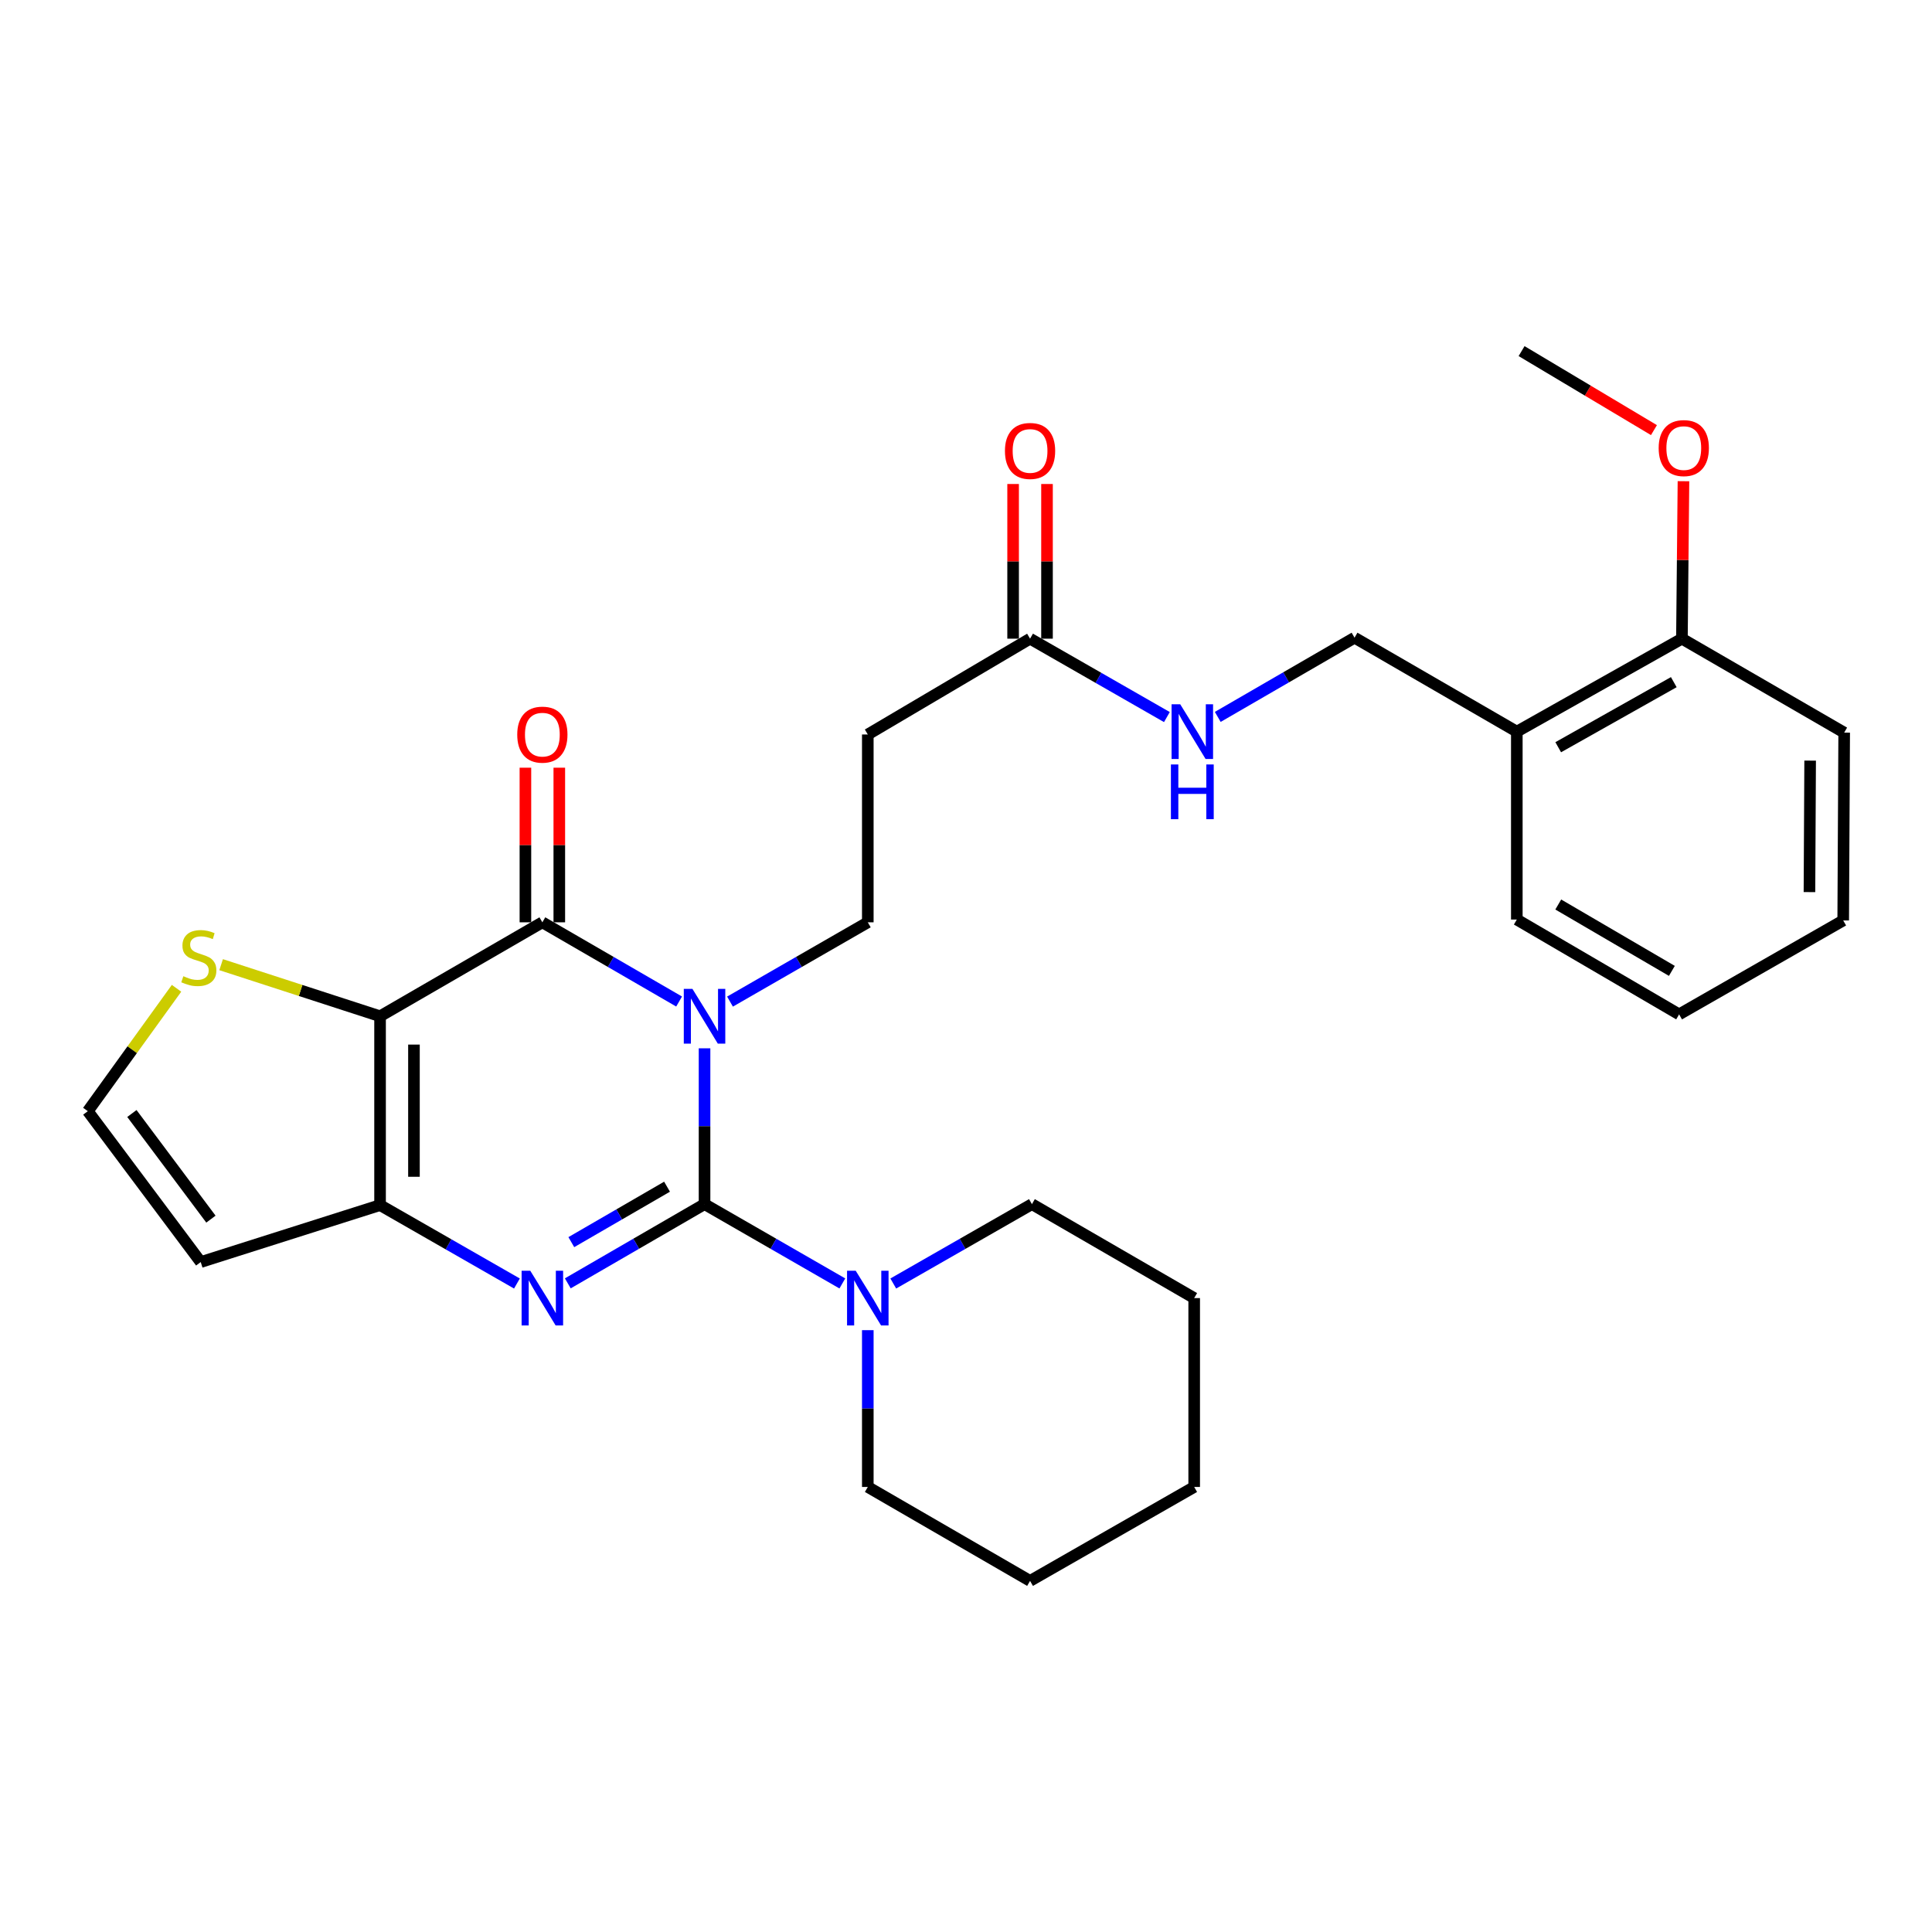 <?xml version='1.0' encoding='iso-8859-1'?>
<svg version='1.1' baseProfile='full'
              xmlns='http://www.w3.org/2000/svg'
                      xmlns:rdkit='http://www.rdkit.org/xml'
                      xmlns:xlink='http://www.w3.org/1999/xlink'
                  xml:space='preserve'
width='1000px' height='1000px' viewBox='0 0 1000 1000'>
<!-- END OF HEADER -->
<rect style='opacity:1.0;fill:#FFFFFF;stroke:none' width='1000' height='1000' x='0' y='0'> </rect>
<path class='bond-0' d='M 364.67,542.605 L 364.67,582.934' style='fill:none;fill-rule:evenodd;stroke:#0000FF;stroke-width:6px;stroke-linecap:butt;stroke-linejoin:miter;stroke-opacity:1' />
<path class='bond-0' d='M 364.67,582.934 L 364.67,623.263' style='fill:none;fill-rule:evenodd;stroke:#000000;stroke-width:6px;stroke-linecap:butt;stroke-linejoin:miter;stroke-opacity:1' />
<path class='bond-1' d='M 351.505,518.387 L 316.115,497.888' style='fill:none;fill-rule:evenodd;stroke:#0000FF;stroke-width:6px;stroke-linecap:butt;stroke-linejoin:miter;stroke-opacity:1' />
<path class='bond-1' d='M 316.115,497.888 L 280.724,477.388' style='fill:none;fill-rule:evenodd;stroke:#000000;stroke-width:6px;stroke-linecap:butt;stroke-linejoin:miter;stroke-opacity:1' />
<path class='bond-6' d='M 377.848,518.431 L 413.51,497.909' style='fill:none;fill-rule:evenodd;stroke:#0000FF;stroke-width:6px;stroke-linecap:butt;stroke-linejoin:miter;stroke-opacity:1' />
<path class='bond-6' d='M 413.51,497.909 L 449.172,477.388' style='fill:none;fill-rule:evenodd;stroke:#000000;stroke-width:6px;stroke-linecap:butt;stroke-linejoin:miter;stroke-opacity:1' />
<path class='bond-2' d='M 364.67,623.263 L 329.28,643.763' style='fill:none;fill-rule:evenodd;stroke:#000000;stroke-width:6px;stroke-linecap:butt;stroke-linejoin:miter;stroke-opacity:1' />
<path class='bond-2' d='M 329.28,643.763 L 293.89,664.263' style='fill:none;fill-rule:evenodd;stroke:#0000FF;stroke-width:6px;stroke-linecap:butt;stroke-linejoin:miter;stroke-opacity:1' />
<path class='bond-2' d='M 345.26,614.233 L 320.487,628.582' style='fill:none;fill-rule:evenodd;stroke:#000000;stroke-width:6px;stroke-linecap:butt;stroke-linejoin:miter;stroke-opacity:1' />
<path class='bond-2' d='M 320.487,628.582 L 295.713,642.932' style='fill:none;fill-rule:evenodd;stroke:#0000FF;stroke-width:6px;stroke-linecap:butt;stroke-linejoin:miter;stroke-opacity:1' />
<path class='bond-5' d='M 364.67,623.263 L 400.333,643.785' style='fill:none;fill-rule:evenodd;stroke:#000000;stroke-width:6px;stroke-linecap:butt;stroke-linejoin:miter;stroke-opacity:1' />
<path class='bond-5' d='M 400.333,643.785 L 435.995,664.306' style='fill:none;fill-rule:evenodd;stroke:#0000FF;stroke-width:6px;stroke-linecap:butt;stroke-linejoin:miter;stroke-opacity:1' />
<path class='bond-3' d='M 280.724,477.388 L 196.72,526.013' style='fill:none;fill-rule:evenodd;stroke:#000000;stroke-width:6px;stroke-linecap:butt;stroke-linejoin:miter;stroke-opacity:1' />
<path class='bond-12' d='M 289.496,477.388 L 289.496,437.373' style='fill:none;fill-rule:evenodd;stroke:#000000;stroke-width:6px;stroke-linecap:butt;stroke-linejoin:miter;stroke-opacity:1' />
<path class='bond-12' d='M 289.496,437.373 L 289.496,397.358' style='fill:none;fill-rule:evenodd;stroke:#FF0000;stroke-width:6px;stroke-linecap:butt;stroke-linejoin:miter;stroke-opacity:1' />
<path class='bond-12' d='M 271.952,477.388 L 271.952,437.373' style='fill:none;fill-rule:evenodd;stroke:#000000;stroke-width:6px;stroke-linecap:butt;stroke-linejoin:miter;stroke-opacity:1' />
<path class='bond-12' d='M 271.952,437.373 L 271.952,397.358' style='fill:none;fill-rule:evenodd;stroke:#FF0000;stroke-width:6px;stroke-linecap:butt;stroke-linejoin:miter;stroke-opacity:1' />
<path class='bond-29' d='M 267.564,664.349 L 232.142,644.055' style='fill:none;fill-rule:evenodd;stroke:#0000FF;stroke-width:6px;stroke-linecap:butt;stroke-linejoin:miter;stroke-opacity:1' />
<path class='bond-29' d='M 232.142,644.055 L 196.72,623.76' style='fill:none;fill-rule:evenodd;stroke:#000000;stroke-width:6px;stroke-linecap:butt;stroke-linejoin:miter;stroke-opacity:1' />
<path class='bond-4' d='M 196.72,526.013 L 196.72,623.76' style='fill:none;fill-rule:evenodd;stroke:#000000;stroke-width:6px;stroke-linecap:butt;stroke-linejoin:miter;stroke-opacity:1' />
<path class='bond-4' d='M 214.263,540.675 L 214.263,609.098' style='fill:none;fill-rule:evenodd;stroke:#000000;stroke-width:6px;stroke-linecap:butt;stroke-linejoin:miter;stroke-opacity:1' />
<path class='bond-7' d='M 196.72,526.013 L 155.588,512.663' style='fill:none;fill-rule:evenodd;stroke:#000000;stroke-width:6px;stroke-linecap:butt;stroke-linejoin:miter;stroke-opacity:1' />
<path class='bond-7' d='M 155.588,512.663 L 114.456,499.313' style='fill:none;fill-rule:evenodd;stroke:#CCCC00;stroke-width:6px;stroke-linecap:butt;stroke-linejoin:miter;stroke-opacity:1' />
<path class='bond-8' d='M 196.72,623.76 L 103.894,653.244' style='fill:none;fill-rule:evenodd;stroke:#000000;stroke-width:6px;stroke-linecap:butt;stroke-linejoin:miter;stroke-opacity:1' />
<path class='bond-19' d='M 462.359,664.34 L 498.241,643.802' style='fill:none;fill-rule:evenodd;stroke:#0000FF;stroke-width:6px;stroke-linecap:butt;stroke-linejoin:miter;stroke-opacity:1' />
<path class='bond-19' d='M 498.241,643.802 L 534.122,623.263' style='fill:none;fill-rule:evenodd;stroke:#000000;stroke-width:6px;stroke-linecap:butt;stroke-linejoin:miter;stroke-opacity:1' />
<path class='bond-20' d='M 449.172,688.492 L 449.172,729.069' style='fill:none;fill-rule:evenodd;stroke:#0000FF;stroke-width:6px;stroke-linecap:butt;stroke-linejoin:miter;stroke-opacity:1' />
<path class='bond-20' d='M 449.172,729.069 L 449.172,769.645' style='fill:none;fill-rule:evenodd;stroke:#000000;stroke-width:6px;stroke-linecap:butt;stroke-linejoin:miter;stroke-opacity:1' />
<path class='bond-9' d='M 449.172,477.388 L 449.172,380.167' style='fill:none;fill-rule:evenodd;stroke:#000000;stroke-width:6px;stroke-linecap:butt;stroke-linejoin:miter;stroke-opacity:1' />
<path class='bond-11' d='M 91.376,511.541 L 68.415,543.343' style='fill:none;fill-rule:evenodd;stroke:#CCCC00;stroke-width:6px;stroke-linecap:butt;stroke-linejoin:miter;stroke-opacity:1' />
<path class='bond-11' d='M 68.415,543.343 L 45.455,575.145' style='fill:none;fill-rule:evenodd;stroke:#000000;stroke-width:6px;stroke-linecap:butt;stroke-linejoin:miter;stroke-opacity:1' />
<path class='bond-30' d='M 103.894,653.244 L 45.455,575.145' style='fill:none;fill-rule:evenodd;stroke:#000000;stroke-width:6px;stroke-linecap:butt;stroke-linejoin:miter;stroke-opacity:1' />
<path class='bond-30' d='M 109.175,631.018 L 68.267,576.349' style='fill:none;fill-rule:evenodd;stroke:#000000;stroke-width:6px;stroke-linecap:butt;stroke-linejoin:miter;stroke-opacity:1' />
<path class='bond-10' d='M 449.172,380.167 L 533.157,330.577' style='fill:none;fill-rule:evenodd;stroke:#000000;stroke-width:6px;stroke-linecap:butt;stroke-linejoin:miter;stroke-opacity:1' />
<path class='bond-14' d='M 533.157,330.577 L 568.57,350.867' style='fill:none;fill-rule:evenodd;stroke:#000000;stroke-width:6px;stroke-linecap:butt;stroke-linejoin:miter;stroke-opacity:1' />
<path class='bond-14' d='M 568.57,350.867 L 603.983,371.156' style='fill:none;fill-rule:evenodd;stroke:#0000FF;stroke-width:6px;stroke-linecap:butt;stroke-linejoin:miter;stroke-opacity:1' />
<path class='bond-17' d='M 541.929,330.577 L 541.929,290.548' style='fill:none;fill-rule:evenodd;stroke:#000000;stroke-width:6px;stroke-linecap:butt;stroke-linejoin:miter;stroke-opacity:1' />
<path class='bond-17' d='M 541.929,290.548 L 541.929,250.518' style='fill:none;fill-rule:evenodd;stroke:#FF0000;stroke-width:6px;stroke-linecap:butt;stroke-linejoin:miter;stroke-opacity:1' />
<path class='bond-17' d='M 524.386,330.577 L 524.386,290.548' style='fill:none;fill-rule:evenodd;stroke:#000000;stroke-width:6px;stroke-linecap:butt;stroke-linejoin:miter;stroke-opacity:1' />
<path class='bond-17' d='M 524.386,290.548 L 524.386,250.518' style='fill:none;fill-rule:evenodd;stroke:#FF0000;stroke-width:6px;stroke-linecap:butt;stroke-linejoin:miter;stroke-opacity:1' />
<path class='bond-13' d='M 785.103,378.696 L 701.108,330.071' style='fill:none;fill-rule:evenodd;stroke:#000000;stroke-width:6px;stroke-linecap:butt;stroke-linejoin:miter;stroke-opacity:1' />
<path class='bond-16' d='M 785.103,378.696 L 870.56,330.577' style='fill:none;fill-rule:evenodd;stroke:#000000;stroke-width:6px;stroke-linecap:butt;stroke-linejoin:miter;stroke-opacity:1' />
<path class='bond-16' d='M 806.529,386.765 L 866.349,353.082' style='fill:none;fill-rule:evenodd;stroke:#000000;stroke-width:6px;stroke-linecap:butt;stroke-linejoin:miter;stroke-opacity:1' />
<path class='bond-21' d='M 785.103,378.696 L 785.103,475.955' style='fill:none;fill-rule:evenodd;stroke:#000000;stroke-width:6px;stroke-linecap:butt;stroke-linejoin:miter;stroke-opacity:1' />
<path class='bond-15' d='M 630.308,371.071 L 665.708,350.571' style='fill:none;fill-rule:evenodd;stroke:#0000FF;stroke-width:6px;stroke-linecap:butt;stroke-linejoin:miter;stroke-opacity:1' />
<path class='bond-15' d='M 665.708,350.571 L 701.108,330.071' style='fill:none;fill-rule:evenodd;stroke:#000000;stroke-width:6px;stroke-linecap:butt;stroke-linejoin:miter;stroke-opacity:1' />
<path class='bond-18' d='M 870.56,330.577 L 870.959,289.826' style='fill:none;fill-rule:evenodd;stroke:#000000;stroke-width:6px;stroke-linecap:butt;stroke-linejoin:miter;stroke-opacity:1' />
<path class='bond-18' d='M 870.959,289.826 L 871.357,249.074' style='fill:none;fill-rule:evenodd;stroke:#FF0000;stroke-width:6px;stroke-linecap:butt;stroke-linejoin:miter;stroke-opacity:1' />
<path class='bond-22' d='M 870.56,330.577 L 954.545,379.202' style='fill:none;fill-rule:evenodd;stroke:#000000;stroke-width:6px;stroke-linecap:butt;stroke-linejoin:miter;stroke-opacity:1' />
<path class='bond-23' d='M 856.081,222.626 L 821.825,202.178' style='fill:none;fill-rule:evenodd;stroke:#FF0000;stroke-width:6px;stroke-linecap:butt;stroke-linejoin:miter;stroke-opacity:1' />
<path class='bond-23' d='M 821.825,202.178 L 787.569,181.729' style='fill:none;fill-rule:evenodd;stroke:#000000;stroke-width:6px;stroke-linecap:butt;stroke-linejoin:miter;stroke-opacity:1' />
<path class='bond-25' d='M 534.122,623.263 L 618.108,671.888' style='fill:none;fill-rule:evenodd;stroke:#000000;stroke-width:6px;stroke-linecap:butt;stroke-linejoin:miter;stroke-opacity:1' />
<path class='bond-24' d='M 449.172,769.645 L 533.157,818.271' style='fill:none;fill-rule:evenodd;stroke:#000000;stroke-width:6px;stroke-linecap:butt;stroke-linejoin:miter;stroke-opacity:1' />
<path class='bond-26' d='M 785.103,475.955 L 869.108,525.039' style='fill:none;fill-rule:evenodd;stroke:#000000;stroke-width:6px;stroke-linecap:butt;stroke-linejoin:miter;stroke-opacity:1' />
<path class='bond-26' d='M 806.555,468.17 L 865.358,502.529' style='fill:none;fill-rule:evenodd;stroke:#000000;stroke-width:6px;stroke-linecap:butt;stroke-linejoin:miter;stroke-opacity:1' />
<path class='bond-32' d='M 954.545,379.202 L 954.039,476.423' style='fill:none;fill-rule:evenodd;stroke:#000000;stroke-width:6px;stroke-linecap:butt;stroke-linejoin:miter;stroke-opacity:1' />
<path class='bond-32' d='M 936.926,393.694 L 936.571,461.749' style='fill:none;fill-rule:evenodd;stroke:#000000;stroke-width:6px;stroke-linecap:butt;stroke-linejoin:miter;stroke-opacity:1' />
<path class='bond-28' d='M 533.157,818.271 L 618.108,769.645' style='fill:none;fill-rule:evenodd;stroke:#000000;stroke-width:6px;stroke-linecap:butt;stroke-linejoin:miter;stroke-opacity:1' />
<path class='bond-31' d='M 618.108,671.888 L 618.108,769.645' style='fill:none;fill-rule:evenodd;stroke:#000000;stroke-width:6px;stroke-linecap:butt;stroke-linejoin:miter;stroke-opacity:1' />
<path class='bond-27' d='M 869.108,525.039 L 954.039,476.423' style='fill:none;fill-rule:evenodd;stroke:#000000;stroke-width:6px;stroke-linecap:butt;stroke-linejoin:miter;stroke-opacity:1' />
<path  class='atom-0' d='M 358.41 511.853
L 367.69 526.853
Q 368.61 528.333, 370.09 531.013
Q 371.57 533.693, 371.65 533.853
L 371.65 511.853
L 375.41 511.853
L 375.41 540.173
L 371.53 540.173
L 361.57 523.773
Q 360.41 521.853, 359.17 519.653
Q 357.97 517.453, 357.61 516.773
L 357.61 540.173
L 353.93 540.173
L 353.93 511.853
L 358.41 511.853
' fill='#0000FF'/>
<path  class='atom-3' d='M 274.464 657.728
L 283.744 672.728
Q 284.664 674.208, 286.144 676.888
Q 287.624 679.568, 287.704 679.728
L 287.704 657.728
L 291.464 657.728
L 291.464 686.048
L 287.584 686.048
L 277.624 669.648
Q 276.464 667.728, 275.224 665.528
Q 274.024 663.328, 273.664 662.648
L 273.664 686.048
L 269.984 686.048
L 269.984 657.728
L 274.464 657.728
' fill='#0000FF'/>
<path  class='atom-6' d='M 442.912 657.728
L 452.192 672.728
Q 453.112 674.208, 454.592 676.888
Q 456.072 679.568, 456.152 679.728
L 456.152 657.728
L 459.912 657.728
L 459.912 686.048
L 456.032 686.048
L 446.072 669.648
Q 444.912 667.728, 443.672 665.528
Q 442.472 663.328, 442.112 662.648
L 442.112 686.048
L 438.432 686.048
L 438.432 657.728
L 442.912 657.728
' fill='#0000FF'/>
<path  class='atom-8' d='M 94.91 505.285
Q 95.23 505.405, 96.55 505.965
Q 97.87 506.525, 99.31 506.885
Q 100.79 507.205, 102.23 507.205
Q 104.91 507.205, 106.47 505.925
Q 108.03 504.605, 108.03 502.325
Q 108.03 500.765, 107.23 499.805
Q 106.47 498.845, 105.27 498.325
Q 104.07 497.805, 102.07 497.205
Q 99.55 496.445, 98.03 495.725
Q 96.55 495.005, 95.47 493.485
Q 94.43 491.965, 94.43 489.405
Q 94.43 485.845, 96.83 483.645
Q 99.27 481.445, 104.07 481.445
Q 107.35 481.445, 111.07 483.005
L 110.15 486.085
Q 106.75 484.685, 104.19 484.685
Q 101.43 484.685, 99.91 485.845
Q 98.39 486.965, 98.43 488.925
Q 98.43 490.445, 99.19 491.365
Q 99.99 492.285, 101.11 492.805
Q 102.27 493.325, 104.19 493.925
Q 106.75 494.725, 108.27 495.525
Q 109.79 496.325, 110.87 497.965
Q 111.99 499.565, 111.99 502.325
Q 111.99 506.245, 109.35 508.365
Q 106.75 510.445, 102.39 510.445
Q 99.87 510.445, 97.95 509.885
Q 96.07 509.365, 93.83 508.445
L 94.91 505.285
' fill='#CCCC00'/>
<path  class='atom-13' d='M 267.724 380.247
Q 267.724 373.447, 271.084 369.647
Q 274.444 365.847, 280.724 365.847
Q 287.004 365.847, 290.364 369.647
Q 293.724 373.447, 293.724 380.247
Q 293.724 387.127, 290.324 391.047
Q 286.924 394.927, 280.724 394.927
Q 274.484 394.927, 271.084 391.047
Q 267.724 387.167, 267.724 380.247
M 280.724 391.727
Q 285.044 391.727, 287.364 388.847
Q 289.724 385.927, 289.724 380.247
Q 289.724 374.687, 287.364 371.887
Q 285.044 369.047, 280.724 369.047
Q 276.404 369.047, 274.044 371.847
Q 271.724 374.647, 271.724 380.247
Q 271.724 385.967, 274.044 388.847
Q 276.404 391.727, 280.724 391.727
' fill='#FF0000'/>
<path  class='atom-15' d='M 610.883 364.536
L 620.163 379.536
Q 621.083 381.016, 622.563 383.696
Q 624.043 386.376, 624.123 386.536
L 624.123 364.536
L 627.883 364.536
L 627.883 392.856
L 624.003 392.856
L 614.043 376.456
Q 612.883 374.536, 611.643 372.336
Q 610.443 370.136, 610.083 369.456
L 610.083 392.856
L 606.403 392.856
L 606.403 364.536
L 610.883 364.536
' fill='#0000FF'/>
<path  class='atom-15' d='M 606.063 395.688
L 609.903 395.688
L 609.903 407.728
L 624.383 407.728
L 624.383 395.688
L 628.223 395.688
L 628.223 424.008
L 624.383 424.008
L 624.383 410.928
L 609.903 410.928
L 609.903 424.008
L 606.063 424.008
L 606.063 395.688
' fill='#0000FF'/>
<path  class='atom-18' d='M 520.157 233.407
Q 520.157 226.607, 523.517 222.807
Q 526.877 219.007, 533.157 219.007
Q 539.437 219.007, 542.797 222.807
Q 546.157 226.607, 546.157 233.407
Q 546.157 240.287, 542.757 244.207
Q 539.357 248.087, 533.157 248.087
Q 526.917 248.087, 523.517 244.207
Q 520.157 240.327, 520.157 233.407
M 533.157 244.887
Q 537.477 244.887, 539.797 242.007
Q 542.157 239.087, 542.157 233.407
Q 542.157 227.847, 539.797 225.047
Q 537.477 222.207, 533.157 222.207
Q 528.837 222.207, 526.477 225.007
Q 524.157 227.807, 524.157 233.407
Q 524.157 239.127, 526.477 242.007
Q 528.837 244.887, 533.157 244.887
' fill='#FF0000'/>
<path  class='atom-19' d='M 858.525 231.926
Q 858.525 225.126, 861.885 221.326
Q 865.245 217.526, 871.525 217.526
Q 877.805 217.526, 881.165 221.326
Q 884.525 225.126, 884.525 231.926
Q 884.525 238.806, 881.125 242.726
Q 877.725 246.606, 871.525 246.606
Q 865.285 246.606, 861.885 242.726
Q 858.525 238.846, 858.525 231.926
M 871.525 243.406
Q 875.845 243.406, 878.165 240.526
Q 880.525 237.606, 880.525 231.926
Q 880.525 226.366, 878.165 223.566
Q 875.845 220.726, 871.525 220.726
Q 867.205 220.726, 864.845 223.526
Q 862.525 226.326, 862.525 231.926
Q 862.525 237.646, 864.845 240.526
Q 867.205 243.406, 871.525 243.406
' fill='#FF0000'/>
</svg>
